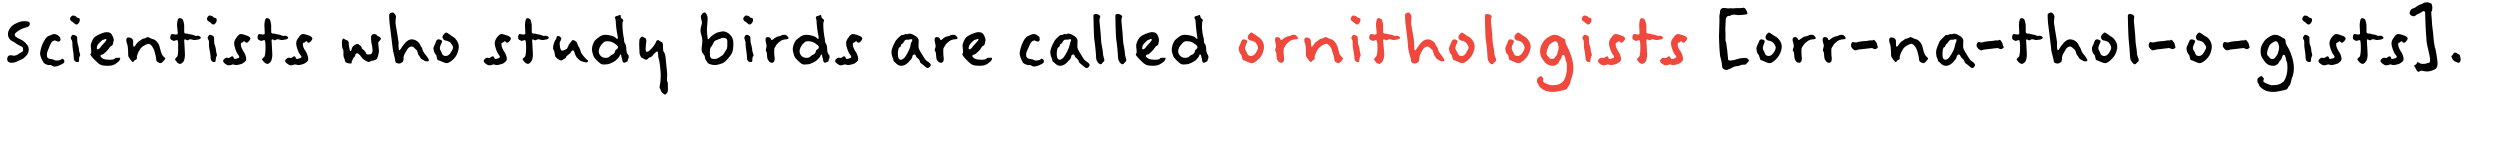 <?xml version="1.0" standalone="no"?><!DOCTYPE svg PUBLIC "-//W3C//DTD SVG 1.1//EN" "http://www.w3.org/Graphics/SVG/1.1/DTD/svg11.dtd"><svg xmlns="http://www.w3.org/2000/svg" version="1.1" width="661px" height="37.5px" viewBox="0 0 661 37.5"><desc>Scientists who study birds are called ornithologists orr-na-thol-o-gists</desc><defs/><g id="Polygon235574"><path d="m461.8 16.8c-.1.3-.4.3-1 .3c-.5 0-1 .4-1.6.4c-.7 0-1.3.5-1.8.7c-.5.1-.5.3-1 .3c-.5 0-1.1-.4-1.1-1.1c0-.6-.3-1.9-.4-2.2c-.2-.3-.4-4.2-.4-5.6c0-1.5.2-4.6.1-5.2c0-.6.2-.9.2-1.5c0-.5.6-.8.8-.8c.8 0 1.2.2 1.7.1c.4-.1.8.1 1.2 0c.5-.1 1.9 0 2.2-.1c.4-.2.8.1 1 .6c.3.5.5 1.1 0 1.1c-.5.1-1.5.2-2 .2c-.4 0-1.2-.2-1.6-.1c-.4 0-.6.4-1 .3c-.5 0-.8.5-.8.9c0 .4-.2 2.7-.1 3.5c.1.8-.1 2 .1 2.4c.2.3.6 4.2.6 4.6c0 .3.1.4.6.4c.5 0 1.4-.2 1.9-.4c.4-.2 1.8-.3 2.1-.3c.4 0 .9.4.9.7c0 .3-.5.6-.6.8zm8.2-1.6c-.5.6-1.4 1.5-2.1 1.5c-.7 0-2-.8-2.3-.8c-.3 0-.4-1.3-.7-1.5c-.3-.2-.5-1.1-.5-1.6c0-.5.4-1.1.6-1.6c.1-.5.4-.8.7-.8c.3 0 .9.2.9.5c0 .3-.5 1.2-.5 1.8c0 .6.5 1.1.5 1.3c0 .2.3.8 1 .8c.7 0 1-.4 1.5-1.1c.4-.7.4-.9.4-1.2c0-.3-.5-1.2-.9-1.4c-.3-.2-.9-.4-1.1-.4c-.3 0-.7-.4-.7-.9c0-.5.7-1.2.9-1.2c.3 0 1.6 1.1 2 1.2c.4.2 1.4 1.3 1.4 2.5c0 1.1-.6 2.3-1.1 2.9zm9.3-4.8c-.3 0-1.1.2-1.4.5c-.3.2-.9.7-1.1 1.1c-.2.4-.5.5-.5 1.1c0 .6 0 1.6.1 2.1c.1.5-.1 1.4-.7 1.4c-.7 0-1.1-.7-1.2-1.1c-.1-.4-.1-1.8-.3-1.9c-.3 0-.2-.6 0-1c.2-.3 0-.9-.1-1.4c-.2-.4-.3-1.4.5-1.4c.3 0 .7.2.7.4c.1.3.2.5.5.3c.4-.3.6-.4 1-.7c.5-.2 1-.2 1.3-.4c.3-.2.8-.2 1.1-.2c.3 0 .9.6.9.9c0 .2-.4.3-.8.3zm8 0c-.4 0-1.2.2-1.5.5c-.3.2-.9.7-1.1 1.1c-.1.4-.5.5-.5 1.1c0 .6 0 1.6.1 2.1c.1.5 0 1.4-.7 1.4c-.7 0-1-.7-1.2-1.1c-.1-.4-.1-1.8-.3-1.9c-.2 0-.1-.6 0-1c.2-.3.1-.9-.1-1.4c-.1-.4-.3-1.4.5-1.4c.3 0 .8.2.8.4c0 .3.2.5.5.3c.3-.3.5-.4 1-.7c.4-.2 1-.2 1.3-.4c.3-.2.7-.2 1-.2c.3 0 .9.6.9.9c0 .2-.4.3-.7.3zm8.4 2.6c-.3 0-.5-.3-.8-.3c-.3 0-1.5.2-1.7.2c-.3 0-1.6.2-1.8.2c-.2 0-.5.2-.9.2c-.4 0-1.1-.7-1.1-1.3c0-.5.3-.9.5-.9c.2 0 .6.2 1 .1c.3-.1 1.2-.3 1.6-.3c.4 0 1.5-.1 1.8-.2c.3-.1 1 .1.9-.1c0-.1.2-.1.4 0c.2.2.7.8.7 1.1c0 .3.2.6.2.8c0 .2-.5.5-.8.5zm12.9 3.7c-.3 0-1.2-.3-1.2-.9c0-.6-.3-1.8-.5-2.4c-.2-.6-.7-1.4-.9-1.5c-.3-.2-.5-.5-1.1-.2c-.6.3-1.4.6-1.8 1.4c-.5.7-.9 1.8-.8 2.1c.1.4-.2.6-.5.7c-.3.1-.3.5-.6.5c-.2 0-1.2-1.3-1.2-1.7c0-.3 0-2.5-.3-3.1c-.2-.5-.5-1.7.4-1.7c.5 0 1.2.3 1.2 1c0 .8-.1 2.1.6 1.1c.6-.9.8-1 1.1-1.2c.3-.1.7-.6 1.1-.6c.4 0 .8-.4 1.1-.4c.2 0 1.1.6 1.5.6c.5.1 1.3 1 1.5 1.6c.2.6.4 1.7.6 2.1c.3.9 1 1.1 1 1.4c0 .2-.9 1.2-1.2 1.2zm12.9 1.3c-.4 0-1-.7-1.3-.9c-.3-.2-.8-.5-.8-.9c-.1-.4-.7-.8-.9-1.1c-.2-.3-.3-.7-.5-.7c-.3 0-.6.2-.7.7c0 .5-.6.9-.7 1.1c-.1.2-1 1.2-2.1 1.2c-1.1 0-1.6-1-1.9-1.1c-.3-.1-.2-.7-.4-.9c-.2-.3-.3-1-.3-1.7c0-.6.5-1.8.8-2.5c.4-.8 1.6-1.7 1.7-1.9c.2-.1.8 0 1-.2c.1-.3.6.1.8-.1c.2-.1.4-.1.5-.1c.5 0 1.2.4 1.5.6c.3.2.9.6.9 1.3c0 .6-.1 1.6 0 1.9c.1.4.5 1.1.9 1.7c.4.6.7 1.3 1.2 1.7c.5.3 1 .7 1 1.1c0 .3-.4.8-.7.8zm-5.2-7.5h-.5c-.3 0-.4.3-.6.5c-.3.2-.2.5-.5.6c-.3 0-.3.9-.7.9c-.3 0-.4 1.2-.4 1.8c0 .6 0 1.5.8 1.5c.8 0 1.5-1.4 1.9-2.1c.4-.6.6-1.7.7-2.1c.1-.4.4-.9.3-1.1c0-.3-.7 0-1 0zM529 13c-.3 0-.6-.3-.9-.3c-.3 0-1.5.2-1.7.2c-.2 0-1.5.2-1.7.2c-.3 0-.6.2-.9.2c-.4 0-1.2-.7-1.2-1.3c0-.5.3-.9.6-.9c.1 0 .6.2.9.1c.3-.1 1.2-.3 1.6-.3c.5 0 1.5-.1 1.8-.2c.3-.1 1 .1 1-.1c0-.1.1-.1.4 0c.2.2.6.8.6 1.1c0 .3.3.6.3.8c0 .2-.6.5-.8.5zm10.1-2.5c-.3 0-.7.2-1.2 0c-.5-.2-.8-.1-1 0c-.2.2-.6.2-.8 0c-.1-.1-.4-.2-.4.2c0 .4.2 2.9.2 3.7c0 .9-.2 1.6-.4 1.9c-.2.2-.6.6-.9.6c-.3 0-.8-.3-1-.6c-.1-.3-.4-.3-.4-.6c0-.2.4-.5.6-.7c.2-.3.3-1.3.3-2.2c0-.9 0-2.2-.3-2.2c-.3 0-.8.3-1 .2c-.2-.2-.8-.2-.8-.8c0-.5.1-1 .5-1c.3 0 1.4.4 1.4-.2c0-.6-.1-1.7-.1-2.1c0-.4.1-1.9.6-1.9c.5 0 .8.2.9.5c.1.3.3 1 .3 1.5v1.7c0 .3.4.4.6.4c.3-.1.5.1 1.1.2c.7 0 1.3.5 1.7.4c.3-.2 1.1.1 1.1.5c0 .3-.7.5-1 .5zm12 5.7c-.3 0-.5-.3-1-.5c-.5-.2-.6-.9-.9-1.1c-.3-.3-.3-1.2-.7-1.5c-.4-.3-.7-.8-1.2-.8c-.5 0-1 .4-1.3 1.1c-.4.6-.8 1.3-.8 1.8c0 .4 0 1.2-.4 1.3c-.3.1-.4.3-.7.3c-.4 0-1.1-.1-1.1-.7c0-.6-.7-2.3-.7-3.5c-.1-1.1-.7-5.6-.8-6.5c-.1-.8-.1-1.8-.1-2.2c0-.4.7-.6.9-.6c.5 0 .9.8.9 1.1c0 .4-.2 1.3-.1 1.9c.1.7.8 4.7.8 5.1c-.1.5 0 1.9.2 1.9c.2 0 .5-.6.7-.9c.3-.4 1.3-2 2.5-2c1.2 0 2.1.9 2.3 1.5c.2.5.5.7.6 1.2c.1.5.7 1.3 1 1.6c.2.3.7.9.7 1.3c0 .3-.6.2-.8.2zm7.6-1c-.5.6-1.4 1.5-2.1 1.5c-.7 0-2-.8-2.3-.8c-.3 0-.3-1.3-.6-1.5c-.4-.2-.6-1.1-.6-1.6c0-.5.5-1.1.6-1.6c.1-.5.4-.8.7-.8c.3 0 1 .2 1 .5c0 .3-.6 1.2-.6 1.8c0 .6.5 1.1.5 1.3c0 .2.3.8 1 .8c.7 0 1.1-.4 1.5-1.1c.4-.7.4-.9.4-1.2c0-.3-.5-1.2-.8-1.4c-.4-.2-.9-.4-1.2-.4c-.3 0-.7-.4-.7-.9c0-.5.7-1.2 1-1.2c.3 0 1.6 1.1 1.9 1.2c.4.2 1.4 1.3 1.4 2.5c0 1.1-.5 2.3-1.1 2.9zm6.3 1.4c-.2.2-.3.4-.6.4c-.2 0-.6-.4-.7-.6c-.1-.2-.5-.5-.5-1.3c0-.7-.3-3.8-.4-4.9c-.1-1.1-.2-5.6-.2-6c0-.5.4-.5.6-.5c.5 0 1.2.4 1.1.8c-.1.3-.1.8-.1 1.1c0 .4.4 3.5.4 4.7c0 1.2.4 2.8.4 3.6c0 .9.5 1.6.5 2c0 .4-.4.5-.5.7zm9.4-3.6c-.3 0-.6-.3-.9-.3c-.3 0-1.5.2-1.7.2c-.2 0-1.5.2-1.7.2c-.2 0-.5.2-.9.2c-.4 0-1.1-.7-1.1-1.3c0-.5.3-.9.5-.9c.2 0 .6.2.9.1c.4-.1 1.3-.3 1.7-.3c.4 0 1.5-.1 1.8-.2c.3-.1.9.1.9-.1c0-.1.2-.1.4 0c.2.2.7.8.7 1.1c0 .3.2.6.2.8c0 .2-.5.5-.8.5zm9.4 2.2c-.5.6-1.5 1.5-2.2 1.5c-.6 0-1.9-.8-2.3-.8c-.3 0-.3-1.3-.6-1.5c-.3-.2-.6-1.1-.6-1.6c0-.5.5-1.1.6-1.6c.2-.5.4-.8.7-.8c.4 0 1 .2 1 .5c0 .3-.6 1.2-.6 1.8c0 .6.6 1.1.6 1.3c0 .2.2.8.9.8c.8 0 1.1-.4 1.5-1.1c.4-.7.5-.9.5-1.2c0-.3-.6-1.2-.9-1.4c-.3-.2-.9-.4-1.2-.4c-.2 0-.6-.4-.6-.9c0-.5.6-1.2.9-1.2c.3 0 1.6 1.1 2 1.2c.4.2 1.3 1.3 1.3 2.5c0 1.1-.5 2.3-1 2.9zM594 13c-.3 0-.5-.3-.8-.3c-.3 0-1.5.2-1.7.2c-.2 0-1.6.2-1.8.2c-.2 0-.5.2-.9.2c-.4 0-1.1-.7-1.1-1.3c0-.5.3-.9.5-.9c.2 0 .6.2 1 .1c.3-.1 1.2-.3 1.6-.3c.4 0 1.5-.1 1.8-.2c.3-.1 1 .1.9-.1c0-.1.2-.1.4 0c.2.2.7.8.7 1.1c0 .3.2.6.2.8c0 .2-.5.5-.8.5zm11.8 8.3c0 .4-.4 1.4-.7 1.6c-.2.2-.1.7-1 .9c-.9.2-2.2.5-2.9.5c-.7 0-2 0-3.1-.9c-1.1-.8-.7-1.1-1-1.3c-.3-.3-.3-1-.2-1.3c.2-.2.9-1 1.3-.5c.3.5.5.3.3.8c-.2.5 0 .7 1.1 1.1c1.1.5 1 .3 1.8.3c.9 0 1.8-.3 2.5-1.1c.6-.9.9-2.2.9-3.5c0-1-.1-1.6-.3-1.8c-.1-.3-.2-1.6-.6-1.6c-.4 0-.4.3-.6.8c-.1.6-.6.7-.7 1.1c-.1.4-.8 1-1.5 1c-.7 0-1.8-.2-2.5-1.4c-.8-1.1-.9-1.4-.9-2.6c0-1.3.9-2.6 1.5-3.1c.5-.4 1.5-1.1 2.3-1.1c.7 0 1.3.3 1.9.7c.5.3.9.3.9 1c0 .8.5 1.3 1 2.3c.4.9 1.2 2.8 1.2 4.8c0 1.9-.7 2.9-.7 3.3zm-4.1-10.4c-.3 0-1.3.6-1.6 1c-.3.5-.7 1.7-.7 2.2c0 .6.4.8.5.9c.2.2.2.6.9.6c.8 0 .8-.6 1-.7c.2-.2.5-.7.5-.9c0-.3.3-.7.3-1.4c0-.7-.3-1.7-.9-1.7zm8.7-4.4c-.3 0-.8-.5-1-.7c-.3-.1-.7-.5-.7-.8c0-.3.4-.9.7-.9c.5 0 1 .3 1.1.5c0 .2.8-.1.8.7c0 .7-.6 1.2-.9 1.2zm.6 9.6c0 .3-.2.3-.5.3c-.4 0-.9-.3-.9-1.1c0-.8-.2-2.1-.3-2.7c-.1-.7 0-1.6-.1-1.9c-.2-.3-.3-.5-.3-.7c0-.1.3-.8.6-.8c.3 0 1.1.3 1.1.7c0 .4 0 1.4.1 1.8c.2.4.4 1.2.4 1.6c0 .5.4 1.3.2 1.5c-.2.2-.3 1-.3 1.3zm8.2-4.8c-.4 0-.4-.4-.6-.4c-.3 0-.4.4-.7.4c-.3 0-.2.5-.2.7c0 .3.4 1.2.6 1.5c.3.3.8 1.3.8 2.1c0 .7-.7.9-1 1.2c-.5.2-1.3.4-1.7.4c-.4 0-.7-.3-1.1-.1c-.4.2-.9.2-1.2.1c-.4-.2-1.1-.6-1.1-1.1c0-.4.7-1 1.2-.8c.4.1.4 0 .9-.3c.4-.3.7.1.7.3c0 .2.1.4.8.2c.8-.2.8-.5.4-1c-.5-.5-1.1-2.3-1.1-3c0-.7.4-1.3.5-1.5c.2-.2.7-1 1.3-1c.5 0 1.1.3 1.5.4c.5.1 1 .5 1 .8c0 .3-.6 1.1-1 1.1zm10-.8c-.3 0-.7.2-1.2 0c-.5-.2-.8-.1-1 0c-.2.2-.6.2-.8 0c-.1-.1-.4-.2-.4.2c0 .4.2 2.9.2 3.7c0 .9-.2 1.6-.5 1.9c-.1.2-.5.6-.8.6c-.3 0-.8-.3-1-.6c-.1-.3-.4-.3-.4-.6c0-.2.3-.5.6-.7c.2-.3.3-1.3.3-2.2c0-.9 0-2.2-.3-2.2c-.3 0-.9.3-1 .2c-.2-.2-.8-.2-.8-.8c0-.5.1-1 .4-1c.4 0 1.5.4 1.5-.2c0-.6-.1-1.7-.1-2.1c0-.4.1-1.9.6-1.9c.4 0 .8.2.9.5c.1.3.3 1 .3 1.5v1.7c0 .3.4.4.6.4c.3-.1.5.1 1.1.2c.7 0 1.3.5 1.6.4c.4-.2 1.2.1 1.2.5c0 .3-.7.5-1 .5zm6.4.8c-.4 0-.4-.4-.6-.4c-.3 0-.4.4-.7.4c-.3 0-.2.5-.2.7c0 .3.4 1.2.6 1.5c.3.3.8 1.3.8 2.1c0 .7-.6.9-1 1.2c-.4.2-1.2.4-1.7.4c-.4 0-.7-.3-1.1-.1c-.4.2-.8.2-1.2.1c-.3-.2-1.1-.6-1.1-1.1c0-.4.7-1 1.2-.8c.5.1.4 0 .9-.3c.4-.3.7.1.7.3c0 .2.1.4.8.2c.8-.2.9-.5.4-1c-.5-.5-1.1-2.3-1.1-3c0-.7.4-1.3.6-1.5c.1-.2.6-1 1.2-1c.6 0 1.1.3 1.6.4c.4.1.9.5.9.8c0 .3-.6 1.1-1 1.1zm8.4 6.9c-.5.3-1.4.7-2.2.7c-.8 0-1.2-.2-1.6-.2c-.4 0-.6.3-.8.3c-.2 0-.6-.6-.7-.9c0-.2-.4-.5-.4-.7c0-.2.7-.3.7-.7c0-.3.4-.3.6-.1c.2.2.6.3 1.2.3c.7 0 1.1-.3 1.4-.3c.3 0 .3-.5.3-1.1c0-.5-.8-3.5-.9-4.4c-.1-.9-.3-4.3-.3-4.8c0-.6-.1-2.7-.1-3c0-.2-.3-.5-.6-.3c-.2.1-.8.5-1 .6c-.4 0-1 .7-1.4.7c-.4 0-1.1-.3-1.1-.8c0-.5.4-1.1.7-1.2c.3-.1.8-.2 1-.5c.3-.1.9-.6 1.1-.6c.3 0 1-.5 1.1-.5c.1 0 .5-.1.7-.1c.4 0 .9.3 1.1.3c.1 0 .3.6.3 1c0 .4 0 1-.2 1.1c-.2.2.1 1.9.1 2.8c0 .9.4 3.2.4 3.9c0 .6.3 2.6.4 2.9c.2.2.7 3.5.7 4.1c0 .6-.1 1.1-.5 1.5zm6.1-1.6c-.4 0-1-.4-1.1-.4c-.1 0-.7-.6-.7-.9c0-.3-.4-.3 0-.6c.4-.3.3-.8.9-.8c.3 0 .8.5 1 .5c.2 0 .4 1 .4 1.3c0 .4-.2.9-.5.9z" stroke="none" fill="#000"/></g><g id="Polygon235573"><path d="m333.2 15.2c-.6.6-1.5 1.5-2.2 1.5c-.7 0-2-.8-2.3-.8c-.3 0-.3-1.3-.6-1.5c-.3-.2-.6-1.1-.6-1.6c0-.5.5-1.1.6-1.6c.1-.5.4-.8.7-.8c.3 0 1 .2 1 .5c0 .3-.6 1.2-.6 1.8c0 .6.5 1.1.5 1.3c0 .2.3.8 1 .8c.7 0 1.1-.4 1.5-1.1c.4-.7.4-.9.4-1.2c0-.3-.5-1.2-.8-1.4c-.4-.2-.9-.4-1.2-.4c-.3 0-.7-.4-.7-.9c0-.5.7-1.2 1-1.2c.3 0 1.6 1.1 1.9 1.2c.4.2 1.4 1.3 1.4 2.5c0 1.1-.5 2.3-1 2.9zm9.3-4.8c-.4 0-1.2.2-1.5.5c-.3.2-.9.7-1.1 1.1c-.1.4-.5.5-.5 1.1c0 .6 0 1.6.1 2.1c.1.5 0 1.4-.7 1.4c-.7 0-1.1-.7-1.2-1.1c-.1-.4-.1-1.8-.3-1.9c-.2 0-.2-.6 0-1c.2-.3 0-.9-.1-1.4c-.1-.4-.3-1.4.5-1.4c.3 0 .7.2.8.4c0 .3.2.5.5.3c.3-.3.5-.4 1-.7c.4-.2.9-.2 1.3-.4c.2-.2.7-.2 1-.2c.3 0 .9.6.9.9c0 .2-.4.3-.7.3zm11.4 6.3c-.3 0-1.1-.3-1.1-.9c0-.6-.4-1.8-.6-2.4c-.1-.6-.7-1.4-.9-1.5c-.2-.2-.5-.5-1.1-.2c-.6.3-1.3.6-1.8 1.4c-.4.7-.9 1.8-.8 2.1c.1.4-.1.6-.4.7c-.3.1-.3.5-.6.5c-.3 0-1.3-1.3-1.3-1.7c0-.3 0-2.5-.2-3.1c-.3-.5-.5-1.7.4-1.7c.4 0 1.1.3 1.1 1c0 .8 0 2.1.6 1.1c.6-.9.8-1 1.2-1.2c.2-.1.6-.6 1-.6c.4 0 .9-.4 1.1-.4c.3 0 1.1.6 1.6.6c.4.1 1.2 1 1.4 1.6c.3.6.5 1.7.6 2.1c.4.9 1 1.1 1 1.4c0 .2-.8 1.2-1.2 1.2zm4.9-10.2c-.3 0-.7-.5-1-.7c-.3-.1-.7-.5-.7-.8c0-.3.4-.9.7-.9c.5 0 1 .3 1.1.5c0 .2.8-.1.8.7c0 .7-.6 1.2-.9 1.2zm.6 9.6c0 .3-.2.3-.5.3c-.3 0-.8-.3-.8-1.1c0-.8-.3-2.1-.4-2.7c-.1-.7 0-1.6-.1-1.9c-.2-.3-.3-.5-.3-.7c0-.1.3-.8.6-.8c.3 0 1.1.3 1.1.7c0 .4 0 1.4.1 1.8c.2.4.4 1.2.4 1.6c0 .5.4 1.3.2 1.5c-.2.2-.3 1-.3 1.3zm9.7-5.6c-.3 0-.6.2-1.1 0c-.6-.2-.9-.1-1.1 0c-.1.2-.6.2-.7 0c-.1-.1-.5-.2-.5.2c0 .4.3 2.9.3 3.7c0 .9-.3 1.6-.5 1.9c-.2.2-.5.6-.8.6c-.4 0-.9-.3-1-.6c-.1-.3-.4-.3-.4-.6c0-.2.3-.5.5-.7c.3-.3.4-1.3.4-2.2c0-.9 0-2.2-.4-2.2c-.3 0-.8.3-1 .2c-.1-.2-.8-.2-.8-.8c0-.5.2-1 .5-1c.3 0 1.5.4 1.5-.2c0-.6-.2-1.7-.2-2.1c0-.4.1-1.9.6-1.9c.5 0 .9.2 1 .5c.1.3.3 1 .3 1.5v1.7c0 .3.3.4.6.4c.3-.1.4.1 1.1.2c.6 0 1.3.5 1.6.4c.3-.2 1.2.1 1.2.5c0 .3-.8.5-1.1.5zm12 5.7c-.3 0-.5-.3-1-.5c-.5-.2-.6-.9-.9-1.1c-.2-.3-.2-1.2-.6-1.5c-.5-.3-.7-.8-1.2-.8c-.5 0-1 .4-1.4 1.1c-.3.6-.7 1.3-.7 1.8c0 .4-.1 1.2-.4 1.3c-.4.1-.4.3-.8.3c-.3 0-1-.1-1-.7c0-.6-.7-2.3-.8-3.5c0-1.1-.6-5.6-.7-6.5c-.1-.8-.1-1.8-.1-2.2c0-.4.7-.6.9-.6c.4 0 .8.8.8 1.1c0 .4-.1 1.3-.1 1.9c.1.7.9 4.7.8 5.1c0 .5 0 1.9.2 1.9c.3 0 .5-.6.8-.9c.2-.4 1.3-2 2.5-2c1.2 0 2.1.9 2.2 1.5c.3.5.6.7.6 1.2c.1.5.8 1.3 1 1.6c.2.3.7.9.7 1.3c0 .3-.5.2-.8.2zm7.7-1c-.5.6-1.5 1.5-2.1 1.5c-.7 0-2-.8-2.3-.8c-.4 0-.4-1.3-.7-1.5c-.3-.2-.6-1.1-.6-1.6c0-.5.5-1.1.6-1.6c.2-.5.4-.8.8-.8c.3 0 .9.2.9.5c0 .3-.6 1.2-.6 1.8c0 .6.6 1.1.6 1.3c0 .2.3.8 1 .8c.7 0 1-.4 1.4-1.1c.4-.7.5-.9.5-1.2c0-.3-.6-1.2-.9-1.4c-.3-.2-.9-.4-1.1-.4c-.3 0-.7-.4-.7-.9c0-.5.7-1.2.9-1.2c.3 0 1.6 1.1 2 1.2c.4.2 1.4 1.3 1.4 2.5c0 1.1-.6 2.3-1.1 2.9zm6.2 1.4c-.1.2-.3.4-.5.4c-.3 0-.7-.4-.8-.6c-.1-.2-.4-.5-.4-1.3c0-.7-.3-3.8-.5-4.9c-.1-1.1-.2-5.6-.2-6c0-.5.4-.5.7-.5c.5 0 1.2.4 1.1.8c-.2.3-.2.8-.2 1.1c0 .4.4 3.5.4 4.7c0 1.2.5 2.8.5 3.6c0 .9.5 1.6.5 2c0 .4-.5.5-.6.7zm8.6-1.4c-.5.6-1.4 1.5-2.1 1.5c-.7 0-2-.8-2.3-.8c-.3 0-.3-1.3-.6-1.5c-.4-.2-.6-1.1-.6-1.6c0-.5.5-1.1.6-1.6c.1-.5.4-.8.7-.8c.3 0 1 .2 1 .5c0 .3-.6 1.2-.6 1.8c0 .6.5 1.1.5 1.3c0 .2.3.8 1 .8c.7 0 1.1-.4 1.5-1.1c.4-.7.4-.9.4-1.2c0-.3-.5-1.2-.8-1.4c-.4-.2-.9-.4-1.2-.4c-.3 0-.7-.4-.7-.9c0-.5.7-1.2 1-1.2c.3 0 1.6 1.1 1.9 1.2c.4.2 1.4 1.3 1.4 2.5c0 1.1-.6 2.3-1.1 2.9zm11.7 6.1c0 .4-.4 1.4-.7 1.6c-.2.2-.1.7-1 .9c-.9.2-2.2.5-2.9.5c-.7 0-2 0-3.1-.9c-1.1-.8-.7-1.1-1-1.3c-.3-.3-.3-1-.1-1.3c.1-.2.8-1 1.2-.5c.3.5.5.3.3.8c-.1.5 0 .7 1.1 1.1c1.1.5 1 .3 1.9.3c.8 0 1.7-.3 2.4-1.1c.6-.9.9-2.2.9-3.5c0-1-.1-1.6-.3-1.8c-.1-.3-.2-1.6-.6-1.6c-.4 0-.4.3-.6.8c-.1.6-.6.7-.6 1.1c-.1.4-.9 1-1.6 1c-.7 0-1.7-.2-2.5-1.4c-.8-1.1-.9-1.4-.9-2.6c0-1.3.9-2.6 1.5-3.1c.5-.4 1.5-1.1 2.3-1.1c.7 0 1.3.3 1.9.7c.5.3 1 .3 1 1c0 .8.5 1.3.9 2.3c.4.9 1.2 2.8 1.2 4.8c0 1.9-.7 2.9-.7 3.3zm-4.1-10.4c-.3 0-1.3.6-1.6 1c-.3.5-.7 1.7-.7 2.2c0 .6.4.8.5.9c.2.2.3.6 1 .6c.7 0 .7-.6.9-.7c.3-.2.5-.7.5-.9c0-.3.3-.7.3-1.4c0-.7-.3-1.7-.9-1.7zm8.7-4.4c-.3 0-.7-.5-1-.7c-.3-.1-.7-.5-.7-.8c0-.3.4-.9.7-.9c.5 0 1.1.3 1.1.5c0 .2.8-.1.8.7c0 .7-.6 1.2-.9 1.2zm.6 9.6c0 .3-.2.3-.5.3c-.3 0-.8-.3-.8-1.1c0-.8-.3-2.1-.4-2.7c0-.7 0-1.6-.1-1.9c-.2-.3-.3-.5-.3-.7c0-.1.3-.8.6-.8c.4 0 1.1.3 1.1.7c0 .4 0 1.4.1 1.8c.2.4.4 1.2.4 1.6c0 .5.5 1.3.2 1.5c-.2.2-.3 1-.3 1.3zm8.2-4.8c-.4 0-.4-.4-.6-.4c-.3 0-.4.4-.7.4c-.3 0-.2.5-.2.7c0 .3.4 1.2.6 1.5c.3.3.8 1.3.8 2.1c0 .7-.6.9-1 1.2c-.4.2-1.3.4-1.7.4c-.4 0-.7-.3-1.1-.1c-.4.2-.9.2-1.2.1c-.4-.2-1.1-.6-1.1-1.1c0-.4.7-1 1.2-.8c.5.1.4 0 .9-.3c.4-.3.7.1.7.3c0 .2.1.4.8.2c.8-.2.8-.5.4-1c-.5-.5-1.1-2.3-1.1-3c0-.7.4-1.3.6-1.5c.1-.2.6-1 1.2-1c.6 0 1.1.3 1.5.4c.5.1 1 .5 1 .8c0 .3-.6 1.1-1 1.1zm10-.8c-.3 0-.7.2-1.2 0c-.5-.2-.8-.1-1 0c-.2.2-.6.2-.7 0c-.2-.1-.5-.2-.5.2c0 .4.2 2.9.2 3.7c0 .9-.2 1.6-.4 1.9c-.2.2-.5.6-.9.6c-.3 0-.8-.3-1-.6c-.1-.3-.4-.3-.4-.6c0-.2.4-.5.6-.7c.2-.3.3-1.3.3-2.2c0-.9 0-2.2-.3-2.2c-.3 0-.8.3-1 .2c-.2-.2-.8-.2-.8-.8c0-.5.1-1 .5-1c.3 0 1.4.4 1.4-.2c0-.6-.1-1.7-.1-2.1c0-.4.1-1.9.6-1.9c.5 0 .8.2.9.5c.1.3.4 1 .4 1.5v1.7c0 .3.3.4.6.4c.2-.1.4.1 1 .2c.7 0 1.4.5 1.7.4c.3-.2 1.1.1 1.1.5c0 .3-.7.5-1 .5zm6.4.8c-.4 0-.3-.4-.6-.4c-.3 0-.3.4-.7.4c-.3 0-.2.5-.2.7c0 .3.4 1.2.7 1.5c.2.3.7 1.3.7 2.1c0 .7-.6.9-1 1.2c-.4.2-1.2.4-1.6.4c-.4 0-.8-.3-1.2-.1c-.4.2-.8.2-1.2.1c-.3-.2-1.1-.6-1.1-1.1c0-.4.7-1 1.2-.8c.5.1.5 0 .9-.3c.4-.3.7.1.7.3c0 .2.1.4.9.2c.7-.2.8-.5.3-1c-.5-.5-1.1-2.3-1.1-3c0-.7.4-1.3.6-1.5c.2-.2.6-1 1.2-1c.6 0 1.1.3 1.6.4c.4.1.9.5.9.8c0 .3-.6 1.1-1 1.1z" stroke="none" fill="#ef483d"/></g><g id="Polygon235572"><path d="m7 7.2c-.6.2-1.6.5-1.9.8c-.4.3-1.2.7-1.2 1.1c0 .5.3.8 1.7 1.4c.7.3 1.3 1 1.5 1.3c.2.2.5.5.5 1.3c0 .7-.3 1.3-.7 1.7c-.4.4-.8.8-1.4 1c-.5.2-1.4.8-2.4.8c-1 0-1.2-.6-1.2-1c0-.4.2-1 .9-1c.7 0 .7.3 1.5 0c.7-.3.6-.4 1.2-.7c.7-.3.6-.5.6-1c0-.5-.2-.5-1.2-1c-.9-.5-.8-.6-1.6-1c-.8-.4-1.2-1.1-1.2-1.9c0-.7.5-2 1.9-2.7c1.4-.7 1.9-.7 2.7-.7c.9 0 1.2.3 1.2.7c0 .4-.3.8-.9.9zm9.8 9.5c-.4.3-1.6.9-2.3.9c-.7 0-.9-.5-1.3-.4c-.4.1-1.4-.2-1.7-.7c-.4-.6-.9-1.7-.9-2.3c0-.6.3-1.8.7-2.7c.4-.8 1-1.9 1.6-2c.6-.2 1-.5 1.4-.5c.7 0 1.1.4 1.3.6c.3.1.4.6.4.9c0 .2-.2.5-.6.5c-.3 0-.6-.3-.9-.3c-.3 0-.9.2-1.3 1.3c-.4 1-.8 1.8-.8 2.3c0 .5-.1 1.2 1 1.3c1.1.1.8.4 1.5.4c.7 0 1.2-.1 1.4-.4c.1-.2.4 0 .5.1c.2.2.4.6 0 1zm3.4-10.2c-.3 0-.7-.5-1-.7c-.3-.1-.7-.5-.7-.8c0-.3.4-.9.8-.9c.4 0 1 .3 1 .5c.1.2.8-.1.8.7c0 .7-.6 1.2-.9 1.2zm.7 9.6c0 .3-.2.3-.6.3c-.3 0-.8-.3-.8-1.1c0-.8-.2-2.1-.3-2.7c-.1-.7 0-1.6-.2-1.9c-.2-.3-.3-.5-.3-.7c0-.1.3-.8.6-.8c.4 0 1.1.3 1.1.7c0 .4 0 1.4.2 1.8c.1.4.3 1.2.3 1.6c0 .5.5 1.3.2 1.5c-.2.2-.2 1-.2 1.3zm10.3.3c-.4.3-1 1-2.7 1c-1.6 0-2.1-.2-3.1-1.2c-1-1-1.8-1.8-1.4-2c.3-.3 0-1.5 0-2.1c0-.7.6-2.1 1.3-2.5c.7-.5 2.3-1.1 2.8-1.1c1 0 1.3.3 1.6.9c.3.6.5 1.2.3 1.5c-.1.4 0 .9-.5 1.2c-.5.2-.7.8-1 1.1c-.2.2-1.1 1.2-1.4 1.2c-.5.1-.7.3-.4.7c.4.4.8.7 2.3.7c1.6 0 1.2-.5 1.7-.5c.5 0 1.1-.1 1.1.1c0 .2-.2.7-.6 1zm-3.8-5.9c-.3 0-.5.2-1 .7c-.5.5-.8.8-.8 1.5c-.1.7.7.2.9-.1c.2-.4.8-.9 1.1-1.3c.3-.4.7-.7.5-.9c-.2-.3-.5.1-.7.1zm15.1 6.2c-.3 0-1.2-.3-1.2-.9c0-.6-.3-1.8-.5-2.4c-.2-.6-.7-1.4-.9-1.5c-.3-.2-.5-.5-1.1-.2c-.6.3-1.4.6-1.8 1.4c-.5.7-.9 1.8-.8 2.1c.1.4-.2.6-.5.7c-.3.1-.3.5-.6.5c-.2 0-1.2-1.3-1.2-1.7c0-.3 0-2.5-.3-3.1c-.2-.5-.5-1.7.4-1.7c.5 0 1.2.3 1.2 1c0 .8-.1 2.1.6 1.1c.6-.9.8-1 1.1-1.2c.3-.1.7-.6 1.1-.6c.4 0 .8-.4 1.1-.4c.2 0 1.1.6 1.5.6c.5.1 1.3 1 1.5 1.6c.2.6.4 1.7.6 2.1c.3.9 1 1.1 1 1.4c0 .2-.9 1.2-1.2 1.2zm9.6-6.2c-.3 0-.7.2-1.2 0c-.5-.2-.8-.1-1 0c-.1.2-.6.2-.7 0c-.2-.1-.5-.2-.5.2c0 .4.2 2.9.2 3.7c0 .9-.2 1.6-.4 1.9c-.2.2-.5.6-.9.6c-.3 0-.8-.3-.9-.6c-.2-.3-.4-.3-.4-.6c0-.2.3-.5.5-.7c.3-.3.3-1.3.3-2.2c0-.9.1-2.2-.3-2.2c-.3 0-.8.3-1 .2c-.1-.2-.8-.2-.8-.8c0-.5.2-1 .5-1c.3 0 1.5.4 1.5-.2c0-.6-.2-1.7-.2-2.1c0-.4.1-1.9.6-1.9c.5 0 .9.2 1 .5c.1.3.3 1 .3 1.5v1.7c0 .3.3.4.6.4c.2-.1.4.1 1.1.2c.6 0 1.3.5 1.6.4c.3-.2 1.1.1 1.1.5c0 .3-.7.5-1 .5zm4.3-4c-.3 0-.7-.5-1-.7c-.3-.1-.7-.5-.7-.8c0-.3.4-.9.7-.9c.5 0 1 .3 1.1.5c0 .2.8-.1.8.7c0 .7-.6 1.2-.9 1.2zm.6 9.6c0 .3-.2.3-.5.3c-.3 0-.8-.3-.8-1.1c0-.8-.3-2.1-.4-2.7c-.1-.7 0-1.6-.1-1.9c-.2-.3-.3-.5-.3-.7c0-.1.3-.8.6-.8c.3 0 1.1.3 1.1.7c0 .4 0 1.4.1 1.8c.2.4.4 1.2.4 1.6c0 .5.4 1.3.2 1.5c-.2.2-.3 1-.3 1.3zm8.2-4.8c-.4 0-.4-.4-.6-.4c-.3 0-.4.4-.7.4c-.3 0-.2.5-.2.7c0 .3.4 1.2.6 1.5c.3.3.8 1.3.8 2.1c0 .7-.7.9-1 1.2c-.4.2-1.3.4-1.7.4c-.4 0-.7-.3-1.1-.1c-.4.2-.9.2-1.2.1c-.4-.2-1.1-.6-1.1-1.1c0-.4.7-1 1.2-.8c.5.1.4 0 .9-.3c.4-.3.7.1.7.3c0 .2.1.4.8.2c.8-.2.8-.5.4-1c-.5-.5-1.1-2.3-1.1-3c0-.7.4-1.3.6-1.5c.1-.2.6-1 1.2-1c.6 0 1.1.3 1.5.4c.5.1 1 .5 1 .8c0 .3-.6 1.1-1 1.1zm10-.8c-.3 0-.7.2-1.2 0c-.5-.2-.8-.1-1 0c-.2.2-.6.2-.7 0c-.2-.1-.5-.2-.5.2c0 .4.2 2.9.2 3.7c0 .9-.2 1.6-.4 1.9c-.2.2-.5.6-.9.6c-.3 0-.8-.3-1-.6c-.1-.3-.4-.3-.4-.6c0-.2.4-.5.6-.7c.2-.3.3-1.3.3-2.2c0-.9 0-2.2-.3-2.2c-.3 0-.8.3-1 .2c-.2-.2-.8-.2-.8-.8c0-.5.1-1 .5-1c.3 0 1.4.4 1.4-.2c0-.6-.1-1.7-.1-2.1c0-.4.1-1.9.6-1.9c.5 0 .8.2.9.5c.1.3.3 1 .3 1.5v1.7c0 .3.4.4.6.4c.3-.1.5.1 1.1.2c.7 0 1.3.5 1.7.4c.3-.2 1.1.1 1.1.5c0 .3-.7.5-1 .5zm6.4.8c-.4 0-.3-.4-.6-.4c-.3 0-.3.4-.7.4c-.3 0-.2.5-.2.7c0 .3.4 1.2.7 1.5c.2.3.7 1.3.7 2.1c0 .7-.6.9-1 1.2c-.4.2-1.2.4-1.6.4c-.5 0-.8-.3-1.2-.1c-.4.2-.8.2-1.2.1c-.3-.2-1.1-.6-1.1-1.1c0-.4.7-1 1.2-.8c.5.1.5 0 .9-.3c.4-.3.7.1.7.3c0 .2.1.4.8.2c.8-.2.9-.5.4-1c-.5-.5-1.1-2.3-1.1-3c0-.7.4-1.3.6-1.5c.1-.2.6-1 1.2-1c.6 0 1.1.3 1.6.4c.4.1.9.5.9.8c0 .3-.6 1.1-1 1.1zm18.4.1c0 .4.2 1.6.2 2c0 .5-.3 1.9-.6 2.2c-.3.3-1.1.5-1.4.5c-.2 0-.4.3-.7.3c-.3 0-1.2-.5-1.6-.9c-.4-.4-1-1.4-1.4-1.4c-.5 0-.6.4-.6.7c0 .2-.5.4-.6.8c0 .3-.3.4-.3.7c0 .3 0 .5-.3.5c-.4 0-1.4-.1-1.5-.7c0-.5-.4-.9-.4-1.5c0-.6.1-1.3-.2-1.7c-.2-.5-.2-1.1-.2-1.6c0-.4.1-1.1.4-1.1c.3 0 .5.4.8.4c.3 0 .7.5.6.8c0 .4.1 1.1.2 1.5c.1.3 0 .6.3.6c.2 0 .3-.6.4-.9c.2-.4.6-.7.9-.8c.2-.1.3-.2.5-.2c.2 0 .8.5.9.6c.2 0 .2.7.5.8c.3.2.8.7.9 1.1c.1.3.3.3.8.3c.6 0 .9-.3.9-1.1c0-.8-.2-1.5-.3-2c-.1-.5-.1-1.2-.1-1.5c0-.4.4-.8.7-.8c.3 0 .7 0 .9.4c.2.2 1 .4 1 .8c0 .5-.7.7-.7 1.2zm12.6 4.8c-.3 0-.5-.3-1-.5c-.5-.2-.6-.9-.9-1.1c-.3-.3-.2-1.2-.7-1.5c-.4-.3-.6-.8-1.2-.8c-.5 0-1 .4-1.3 1.1c-.4.6-.8 1.3-.8 1.8c0 .4 0 1.2-.4 1.3c-.3.1-.4.3-.7.3c-.4 0-1.1-.1-1.1-.7c0-.6-.6-2.3-.7-3.5c-.1-1.1-.7-5.6-.8-6.5c-.1-.8-.1-1.8-.1-2.2c0-.4.7-.6.9-.6c.5 0 .9.8.9 1.1c0 .4-.2 1.3-.1 1.9c.1.7.8 4.7.8 5.1c-.1.5 0 1.9.2 1.9c.2 0 .5-.6.7-.9c.3-.4 1.3-2 2.5-2c1.2 0 2.1.9 2.3 1.5c.2.5.6.7.6 1.2c.1.5.7 1.3 1 1.6c.2.3.7.9.7 1.3c0 .3-.6.2-.8.2zm7.7-1c-.5.6-1.5 1.5-2.2 1.5c-.6 0-2-.8-2.3-.8c-.3 0-.3-1.3-.6-1.5c-.3-.2-.6-1.1-.6-1.6c0-.5.5-1.1.6-1.6c.1-.5.4-.8.7-.8c.3 0 1 .2 1 .5c0 .3-.6 1.2-.6 1.8c0 .6.5 1.1.5 1.3c0 .2.3.8 1 .8c.7 0 1.1-.4 1.5-1.1c.4-.7.5-.9.5-1.2c0-.3-.6-1.2-.9-1.4c-.4-.2-.9-.4-1.2-.4c-.2 0-.7-.4-.7-.9c0-.5.7-1.2 1-1.2c.3 0 1.6 1.1 1.9 1.2c.4.2 1.4 1.3 1.4 2.5c0 1.1-.5 2.3-1 2.9zm13.8-3.9c-.4 0-.4-.4-.6-.4c-.3 0-.4.4-.7.4c-.3 0-.2.5-.2.7c0 .3.4 1.2.6 1.5c.3.3.8 1.3.8 2.1c0 .7-.7.9-1 1.2c-.5.2-1.3.4-1.7.4c-.4 0-.7-.3-1.1-.1c-.4.2-.9.2-1.2.1c-.4-.2-1.1-.6-1.1-1.1c0-.4.7-1 1.2-.8c.4.1.4 0 .9-.3c.4-.3.7.1.7.3c0 .2.1.4.8.2c.8-.2.8-.5.4-1c-.5-.5-1.1-2.3-1.1-3c0-.7.4-1.3.5-1.5c.2-.2.7-1 1.3-1c.5 0 1.1.3 1.5.4c.5.1 1 .5 1 .8c0 .3-.6 1.1-1 1.1zm10-.8c-.3 0-.7.2-1.2 0c-.5-.2-.8-.1-1 0c-.2.2-.6.2-.8 0c-.1-.1-.4-.2-.4.2c0 .4.2 2.9.2 3.7c0 .9-.2 1.6-.5 1.9c-.1.2-.5.6-.8.6c-.3 0-.8-.3-1-.6c-.1-.3-.4-.3-.4-.6c0-.2.3-.5.6-.7c.2-.3.3-1.3.3-2.2c0-.9 0-2.2-.3-2.2c-.3 0-.9.3-1 .2c-.2-.2-.8-.2-.8-.8c0-.5.1-1 .4-1c.4 0 1.5.4 1.5-.2c0-.6-.1-1.7-.1-2.1c0-.4.1-1.9.6-1.9c.4 0 .8.2.9.5c.1.3.3 1 .3 1.5v1.7c0 .3.4.4.6.4c.3-.1.5.1 1.1.2c.7 0 1.3.5 1.6.4c.4-.2 1.2.1 1.2.5c0 .3-.7.5-1 .5zm10.9 6c-.3 0-1-.2-1.5-.4c-.4-.3-1.1-.9-1.3-1.4c-.1-.2-.2-.5-.3-.8c-.1-.4-.3-.6-.4-.6c-.3 0-.6.5-.7.7c-.2.2-.3.3-.5.4c0 .1-.1.2-.2.2c-.2.1-.4.3-.4.5c-.1.3-1.1.9-1.4.9c-.3 0-1.3-.7-1.5-1.1l-.1-.5c0-.2-.1-.4-.1-.6c-.1-.3-.2-.7-.3-.7c-.2-.2 0-1.2.2-1.8c.1-.3.2-.5.3-.7c.1-.1.3-.3.3-.5c0-.3.2-.6.4-.6c.4 0 .9.4.9.6c0 .1 0 .3-.1.5l-.3.6c-.1.5.1 2.2.6 2.2c.3 0 .5-.1.7-.2l.2-.1c.1-.1.1-.1.2-.1c.1 0 .3-.2.4-.5l.2-.4c0-.1.1-.2.1-.3c.2-.2.4-.5.6-.8c.2-.2.3-.4.5-.4c.3 0 .9.3 1.1.8c0 .2.1.3.2.5c0 .2.2.4.3.6c.2.3.3.7.4 1c.1.6.9 1.5 1.3 1.9c.1.2.3.3.4.4c.2.1.3.2.3.3c0 .3-.3.4-.5.4zm10.8-.2c-.4.1-.5.3-.8.3c-.2 0-.5-.4-.5-.9c0-.4-.2-.4-.2-.8c0-.5-.3-.7-.4-.3c-.1.5-.6.9-1 1.3c-.3.3-1.7 1.1-2.4 1.1c-.7 0-1 .2-1.6-.1c-.5-.3-1.8-1.5-2-2.1c-.1-.5-.4-1.1-.4-1.8c0-.6.4-2 1-2.5c.7-.5 1.3-1.3 2.6-1.3c.9 0 2.3.4 2.6.7c.3.3.8.9.6-.4c-.3-1.3-.5-3.3-.5-3.9c0-.5-.2-.7-.2-1c0-.2.4-.4.6-.4c.3 0 .8-.5.9-.1c0 .4 0 .7.4.9c.4.3.3.4.2.7c-.2.3-.1 1.1-.1 1.7c0 .5.2 2 .3 2.5c.2.5 0 1.1.3 1.5c.2.3.4.7.4 1.5c0 .7.2 1.3.4 1.5c.3.2.3.9.1 1.2c-.2.2 0 .6-.3.7zm-3.3-4.8c-.6-.4-1.2-.6-1.9-.6c-1 0-1 .4-1.5.8c-.4.5-.8 1.2-.8 1.9c0 .7.6 1.7 1.8 1.7c1.1 0 1-.5 1.7-.8c.8-.3.8-.9.9-1.2c.2-.2.7-.4.7-.8c0-.4-.4-.6-.9-1zm13.9 13c-.2.2-.3.5-.6.5c-.3 0-.5-.4-.7-.5c-.3-.1-.5-1.1-.6-1.1c-.2 0-.1-.7 0-1.1c.1-.3.2-1.3.2-2.4c0-1-.3-3.8-.5-4.3c-.3-.5-.1-2-.4-2c-.3 0-.8.6-1.1.9c-.2.4-.7.7-1 .7c-.2.1-.5.6-.9.6c-.3 0-.9-.5-1.1-.5c-.1 0-.6-.7-.6-1.2c0-.5-.1-1.7-.1-2.2c0-.5 0-1.6.2-1.7c.3-.2.1-.5.6-.5c.2 0 .5.3.7.3c.2 0 .4.5.4.8c0 .3-.2 1.5-.2 2c0 .4 0 .9.3.9c.4 0 .6-.2 1.3-.9c.7-.7 1.2-1.7 1.2-1.9c.1-.2.4-.3.6-.3c.1 0 .6.5.8.5c.3 0 .4.5.4 1.2c0 .7 0 1.2.2 1.4c.2.1.5 1.2.5 1.8c0 .5.4 3.4.4 4.1c0 .8-.1 1.8 0 1.9c.2.1.2.9.2 1.7c0 .8 0 1.1-.2 1.3zm16.3-9.3c-.5.7-1.2 1.3-1.6 1.5c-.5.2-1.5.5-2 .5c-.4 0-1.6-.1-2-.6c-.4-.6-.7-1-.7-1.3c0-.4-.2-.8-.5-1.1c-.3-.3-.4-.7-.4-1.3c0-.5.2-1.3.2-2.2c0-.9-.5-1.9-.5-2.6c0-.8.4-1.7.4-2.1c0-.3-.3-1.1-.3-1.6c0-.4.5-1.1 1.1-1.1c.2 0 .7.8.7 1.6c0 .8-.2 2.3-.2 2.9c0 .7.1 1.9.2 2.3c0 .3.1.5.5 0c.4-.6 1.1-.9 1.6-1.3c.6-.3 1.6-.5 2.1-.5c.4 0 2.6.6 2.6 3.2c0 2.7-.7 3-1.2 3.7zm-1.5-5.2c-.4 0-1.4.5-2 .7c-.5.2-.7 1.1-1.1 1.6c-.5.5-.4 1.1-.4 2.1c0 1.1.5 1.2 1.3 1.2c.8 0 1.5-.7 1.9-.9c.5-.3.7-1 1.1-1.5c.4-.5.3-1.4.3-2.3c0-.8-.6-.9-1.1-.9zm7-3.5c-.3 0-.7-.5-1-.7c-.3-.1-.7-.5-.7-.8c0-.3.4-.9.8-.9c.4 0 1 .3 1 .5c.1.2.8-.1.8.7c0 .7-.6 1.2-.9 1.2zm.7 9.6c0 .3-.2.3-.6.3c-.3 0-.8-.3-.8-1.1c0-.8-.2-2.1-.3-2.7c-.1-.7 0-1.6-.2-1.9c-.1-.3-.2-.5-.2-.7c0-.1.2-.8.6-.8c.3 0 1 .3 1 .7c0 .4 0 1.4.2 1.8c.1.4.3 1.2.3 1.6c0 .5.5 1.3.3 1.5c-.3.2-.3 1-.3 1.3zm8.9-5.7c-.4 0-1.2.2-1.5.5c-.3.2-.9.7-1.1 1.1c-.1.4-.5.5-.5 1.1c0 .6 0 1.6.1 2.1c.1.5 0 1.4-.7 1.4c-.7 0-1-.7-1.2-1.1c-.1-.4-.1-1.8-.3-1.9c-.2 0-.1-.6 0-1c.2-.3 0-.9-.1-1.4c-.1-.4-.3-1.4.5-1.4c.3 0 .7.2.8.4c0 .3.2.5.5.3c.3-.3.5-.4 1-.7c.4-.2.9-.2 1.3-.4c.2-.2.7-.2 1-.2c.3 0 .9.6.9.9c0 .2-.4.3-.7.3zm11.1 5.9c-.4.1-.5.3-.8.3c-.2 0-.5-.4-.5-.9c0-.4-.2-.4-.2-.8c0-.5-.3-.7-.4-.3c-.1.5-.6.9-1 1.3c-.3.3-1.7 1.1-2.4 1.1c-.7 0-1 .2-1.6-.1c-.5-.3-1.8-1.5-2-2.1c-.1-.5-.4-1.1-.4-1.8c0-.6.4-2 1-2.5c.7-.5 1.3-1.3 2.6-1.3c.9 0 2.3.4 2.6.7c.3.3.8.9.6-.4c-.3-1.3-.5-3.3-.5-3.9c0-.5-.2-.7-.2-1c0-.2.4-.4.6-.4c.3 0 .8-.5.8-.1c.1.4.1.7.5.9c.4.3.3.4.2.7c-.2.3-.1 1.1-.1 1.7c0 .5.2 2 .3 2.5c.2.5 0 1.1.3 1.5c.2.3.4.7.4 1.5c0 .7.2 1.3.4 1.5c.3.2.3.9.1 1.2c-.2.2 0 .6-.3.7zm-3.3-4.8c-.6-.4-1.2-.6-1.9-.6c-1 0-1 .4-1.5.8c-.4.5-.8 1.2-.8 1.9c0 .7.6 1.7 1.8 1.7c1.1 0 1-.5 1.7-.8c.8-.3.8-.9.9-1.2c.2-.2.7-.4.7-.8c0-.4-.4-.6-.9-1zm11.4-.2c-.4 0-.4-.4-.6-.4c-.3 0-.4.4-.7.4c-.3 0-.2.5-.2.7c0 .3.4 1.2.6 1.5c.3.3.8 1.3.8 2.1c0 .7-.6.9-1 1.2c-.4.2-1.3.4-1.7.4c-.4 0-.7-.3-1.1-.1c-.4.2-.9.2-1.2.1c-.3-.2-1.1-.6-1.1-1.1c0-.4.7-1 1.2-.8c.5.1.4 0 .9-.3c.4-.3.7.1.7.3c0 .2.1.4.8.2c.8-.2.8-.5.4-1c-.5-.5-1.1-2.3-1.1-3c0-.7.4-1.3.6-1.5c.1-.2.6-1 1.2-1c.6 0 1.1.3 1.5.4c.5.1 1 .5 1 .8c0 .3-.6 1.1-1 1.1zm18.3 6.7c-.4 0-1-.7-1.3-.9c-.3-.2-.8-.5-.8-.9c0-.4-.6-.8-.9-1.1c-.2-.3-.2-.7-.5-.7c-.3 0-.6.2-.6.7c-.1.5-.6.9-.8 1.1c-.1.2-1 1.2-2.1 1.2c-1.1 0-1.6-1-1.9-1.1c-.2-.1-.2-.7-.3-.9c-.2-.3-.4-1-.4-1.7c0-.6.5-1.8.9-2.5c.3-.8 1.5-1.7 1.7-1.9c.2-.1.7 0 .9-.2c.2-.3.7.1.8-.1c.2-.1.4-.1.6-.1c.4 0 1.1.4 1.4.6c.3.2.9.6.9 1.3c0 .6-.1 1.6 0 1.9c.1.4.5 1.1.9 1.7c.4.6.7 1.3 1.2 1.7c.5.3 1.1.7 1.1 1.1c0 .3-.5.8-.8.8zm-5.1-7.5h-.6c-.3 0-.4.3-.6.5c-.2.2-.1.5-.5.6c-.3 0-.3.9-.6.9c-.4 0-.5 1.2-.5 1.8c0 .6.1 1.5.8 1.5c.8 0 1.6-1.4 1.9-2.1c.4-.6.7-1.7.7-2.1c.1-.4.5-.9.4-1.1c-.1-.3-.8 0-1 0zm12.2-.1c-.3 0-1.1.2-1.4.5c-.3.2-.9.7-1.1 1.1c-.1.4-.5.5-.5 1.1c0 .6 0 1.6.1 2.1c.1.5 0 1.4-.7 1.4c-.7 0-1.1-.7-1.2-1.1c-.1-.4-.1-1.8-.3-1.9c-.2 0-.2-.6 0-1c.2-.3 0-.9-.1-1.4c-.1-.4-.3-1.4.5-1.4c.3 0 .7.2.8.4c0 .3.2.5.5.3c.3-.3.5-.4.9-.7c.5-.2 1-.2 1.3-.4c.3-.2.8-.2 1.1-.2c.3 0 .9.6.9.9c0 .2-.4.3-.8.3zm9.3 6c-.4.3-1 1-2.6 1c-1.7 0-2.2-.2-3.2-1.2c-1-1-1.7-1.8-1.4-2c.3-.3 0-1.5 0-2.1c0-.7.6-2.1 1.3-2.5c.7-.5 2.3-1.1 2.8-1.1c1 0 1.3.3 1.6.9c.3.6.5 1.2.3 1.5c-.1.4 0 .9-.5 1.2c-.5.2-.7.8-.9 1.1c-.3.2-1.1 1.2-1.5 1.2c-.4.1-.7.3-.4.7c.4.4.8.7 2.3.7c1.6 0 1.2-.5 1.7-.5c.5 0 1.1-.1 1.1.1c0 .2-.1.7-.6 1zm-3.8-5.9c-.3 0-.5.2-1 .7c-.5.5-.7.8-.8 1.5c0 .7.7.2.9-.1c.2-.4.8-.9 1.1-1.3c.4-.4.7-.7.6-.9c-.2-.3-.6.1-.8.1zm17.9 6.2c-.4.3-1.7.9-2.3.9c-.7 0-.9-.5-1.3-.4c-.4.1-1.4-.2-1.8-.7c-.3-.6-.8-1.7-.8-2.3c0-.6.3-1.8.7-2.7c.3-.8 1-1.9 1.6-2c.5-.2.9-.5 1.4-.5c.7 0 1 .4 1.3.6c.3.1.3.6.3.9c0 .2-.2.5-.5.5c-.3 0-.7-.3-.9-.3c-.3 0-.9.2-1.3 1.3c-.4 1-.9 1.8-.9 2.3c0 .5 0 1.2 1.1 1.3c1.1.1.8.4 1.5.4c.6 0 1.1-.1 1.3-.4c.2-.2.4 0 .6.1c.2.2.4.6 0 1zm11.5 1.3c-.4 0-1-.7-1.3-.9c-.3-.2-.7-.5-.8-.9c0-.4-.6-.8-.9-1.1c-.2-.3-.2-.7-.5-.7c-.3 0-.6.2-.6.7c-.1.5-.6.9-.8 1.1c-.1.2-1 1.2-2.1 1.2c-1 0-1.6-1-1.9-1.1c-.2-.1-.2-.7-.3-.9c-.2-.3-.4-1-.4-1.7c0-.6.5-1.8.9-2.5c.3-.8 1.5-1.7 1.7-1.9c.2-.1.7 0 .9-.2c.2-.3.7.1.8-.1c.2-.1.4-.1.6-.1c.4 0 1.1.4 1.4.6c.3.2.9.6.9 1.3c0 .6-.1 1.6 0 1.9c.1.4.5 1.1.9 1.7c.4.6.7 1.3 1.2 1.7c.5.3 1.1.7 1.1 1.1c0 .3-.4.8-.8.8zm-5.1-7.5h-.6c-.3 0-.4.3-.6.5c-.2.2-.1.5-.5.6c-.3 0-.3.9-.6.9c-.4 0-.5 1.2-.5 1.8c0 .6.1 1.5.8 1.5c.8 0 1.6-1.4 1.9-2.1c.4-.6.7-1.7.8-2.1c0-.4.4-.9.3-1.1c-.1-.3-.8 0-1 0zm9.3 6.1c-.1.2-.3.4-.5.4c-.3 0-.7-.4-.8-.6c-.1-.2-.4-.5-.4-1.3c0-.7-.3-3.8-.5-4.9c-.1-1.1-.2-5.6-.2-6c0-.5.4-.5.7-.5c.5 0 1.2.4 1.1.8c-.2.3-.2.8-.2 1.1c0 .4.4 3.5.4 4.7c0 1.2.5 2.8.5 3.6c0 .9.4 1.6.4 2c0 .4-.4.5-.5.7zm5.8 0c-.1.2-.3.4-.5.4c-.3 0-.7-.4-.8-.6c-.1-.2-.4-.5-.4-1.3c0-.7-.3-3.8-.5-4.9c-.1-1.1-.2-5.6-.2-6c0-.5.4-.5.7-.5c.5 0 1.2.4 1.1.8c-.2.3-.2.8-.2 1.1c0 .4.4 3.5.4 4.7c0 1.2.5 2.8.5 3.6c0 .9.4 1.6.4 2c0 .4-.4.5-.5.7zm10.3-.2c-.5.3-1.1 1-2.7 1c-1.6 0-2.1-.2-3.1-1.2c-1-1-1.8-1.8-1.4-2c.3-.3 0-1.5 0-2.1c0-.7.6-2.1 1.3-2.5c.6-.5 2.3-1.1 2.8-1.1c1 0 1.3.3 1.6.9c.3.6.4 1.2.3 1.5c-.1.4 0 .9-.5 1.2c-.5.2-.7.8-1 1.1c-.2.2-1.1 1.2-1.4 1.2c-.5.1-.7.3-.4.7c.4.4.8.7 2.3.7c1.6 0 1.1-.5 1.7-.5c.5 0 1.1-.1 1.1.1c0 .2-.2.7-.6 1zm-3.8-5.9c-.3 0-.5.2-1 .7c-.5.5-.8.8-.8 1.5c-.1.7.7.2.9-.1c.2-.4.8-.9 1.1-1.3c.3-.4.7-.7.5-.9c-.2-.3-.5.1-.7.1zm15.2 5.8c-.3.1-.4.3-.7.3c-.3 0-.5-.4-.5-.9c0-.4-.2-.4-.2-.8c0-.5-.4-.7-.5-.3c-.1.5-.6.9-.9 1.3c-.4.3-1.7 1.1-2.4 1.1c-.7 0-1 .2-1.6-.1c-.5-.3-1.8-1.5-2-2.1c-.2-.5-.4-1.1-.4-1.8c0-.6.4-2 1-2.5c.6-.5 1.3-1.3 2.5-1.3c1 0 2.4.4 2.7.7c.3.3.8.9.5-.4c-.2-1.3-.4-3.3-.4-3.9c0-.5-.3-.7-.3-1c0-.2.4-.4.7-.4c.3 0 .7-.5.8-.1c.1.4.1.7.5.9c.3.3.3.4.1.7c-.1.3-.1 1.1-.1 1.7c0 .5.2 2 .4 2.5c.2.5 0 1.1.2 1.5c.3.3.5.7.5 1.5c0 .7.2 1.3.4 1.5c.2.2.3.9.1 1.2c-.2.2 0 .6-.4.7zm-3.3-4.8c-.5-.4-1.1-.6-1.9-.6c-.9 0-1 .4-1.4.8c-.5.5-.9 1.2-.9 1.9c0 .7.7 1.7 1.8 1.7c1.2 0 1-.5 1.8-.8c.8-.3.8-.9.9-1.2c.1-.2.6-.4.6-.8c0-.4-.3-.6-.9-1z" stroke="none" fill="#000"/></g></svg>